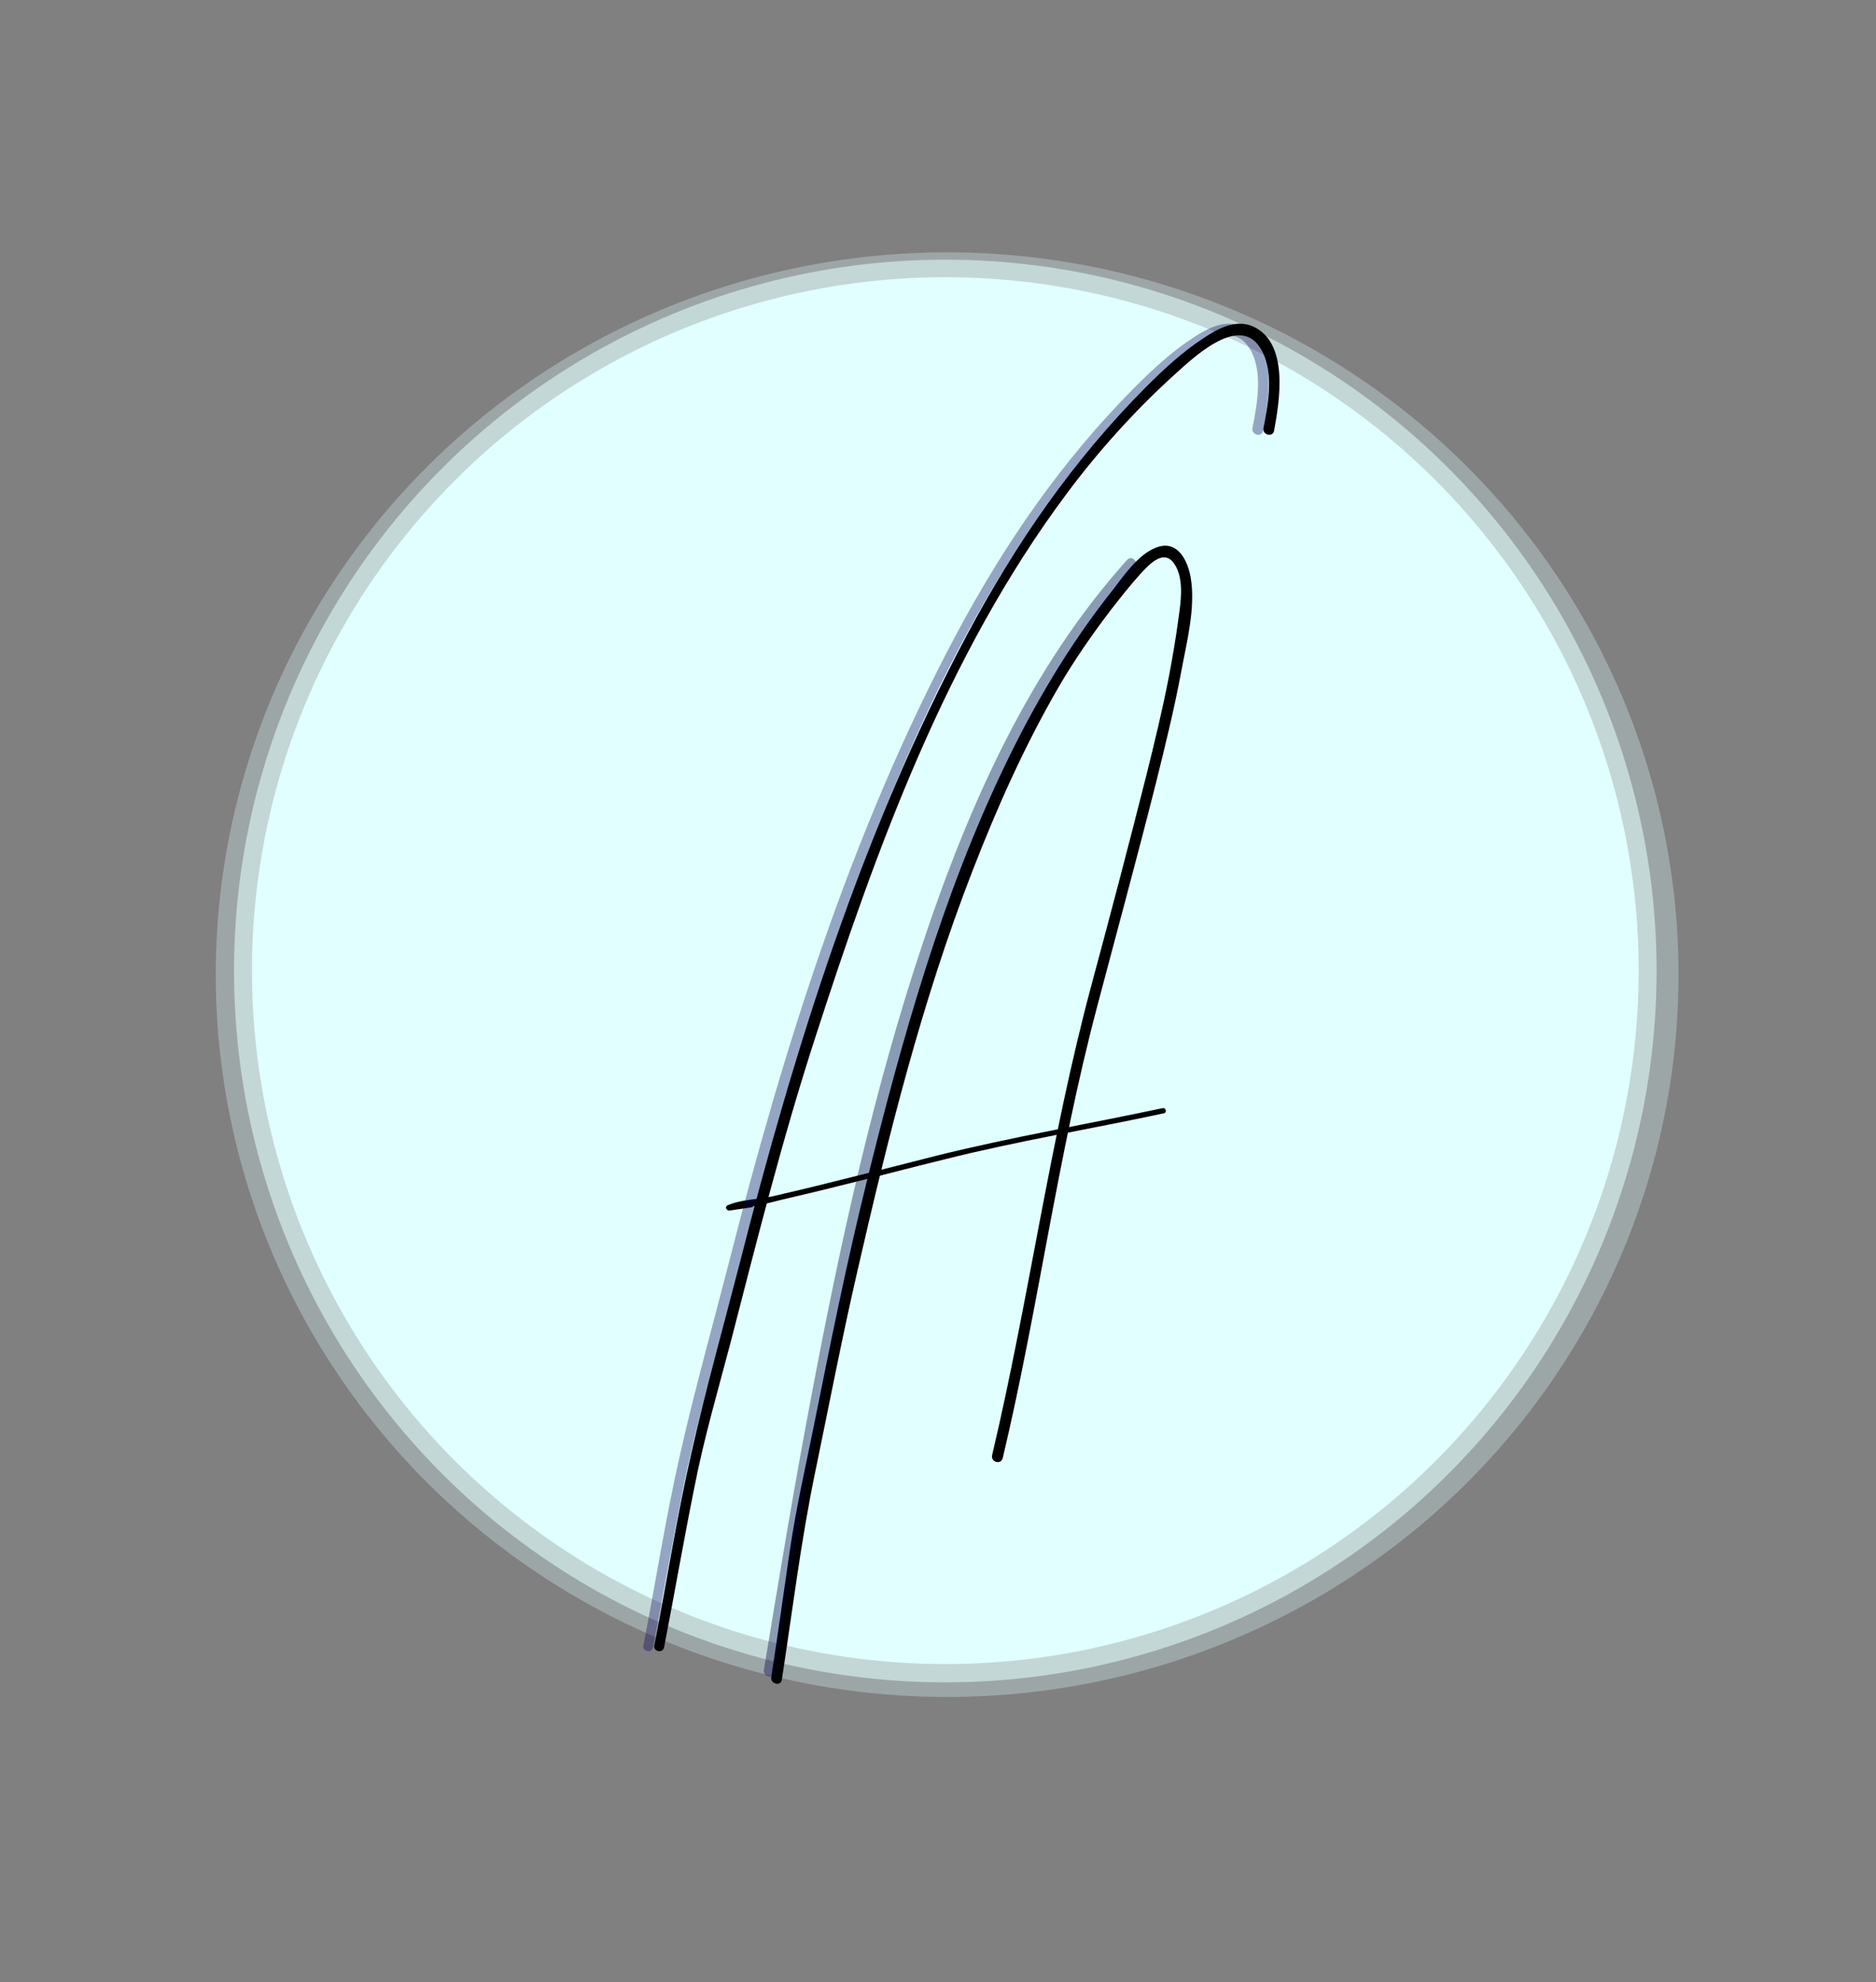 <?xml version="1.0" encoding="utf-8"?>
<!-- Generator: Adobe Illustrator 21.1.0, SVG Export Plug-In . SVG Version: 6.00 Build 0)  -->
<svg version="1.1" id="Слой_1" xmlns="http://www.w3.org/2000/svg" xmlns:xlink="http://www.w3.org/1999/xlink" x="0px" y="0px"
	 viewBox="0 0 513 542" style="enable-background:new 0 0 513 542;" xml:space="preserve">
<rect x="0" y="0" width="513" height="542" fill="#808080" stroke="none"/>
<style type="text/css">
	.st0{opacity:0.3;fill:#E1FFFF;}
	.st1{opacity:0.55;fill:#E1FFFF;}
	.st2{fill:#E1FFFF;}
	.st3{opacity:0.39;}
	.st4{fill:#00003F;}
	.st5{opacity:0.35;}
	.st6{fill:#0A0055;}
</style>
<g>
	<ellipse class="st0" cx="259" cy="266.5" rx="200" ry="197.5"/>
	<circle class="st1" cx="258.5" cy="265.5" r="194.5"/>
	<circle class="st2" cx="258.5" cy="265.4" r="189.6"/>
	<g>
		<g>
			<path d="M213.8,459.3c2.9-18.9,5.2-37.9,9.1-56.7c3.8-18.3,7.3-36.6,11.5-54.8c8.5-37.1,17.7-74.1,31.5-109.6
				c6.7-17.3,14.2-34.1,23.5-50.2c4.3-7.4,9.3-14.6,14.5-21.4c2.5-3.2,5-6.4,7.7-9.4c2.9-3.2,7.4-8.1,10.3-1.6c1.7,3.9,1,9,0.4,13.2
				c-0.7,5.3-1.6,10.6-2.6,15.9c-1.8,9.3-4,18.4-6.3,27.6c-4.8,19-9.8,38-14.9,56.9c-11.4,42.4-17.1,86-27.2,128.7
				c-0.4,1.9,2.4,2.7,2.9,0.8c9.7-40.8,15-82.5,25.7-123c5.4-20.5,11-41,16.2-61.6c2.5-10.1,5-20.2,6.9-30.4
				c1.5-8.1,4-17.5,2.6-25.8c-0.8-4.5-3.4-10-8.8-8.4c-5.7,1.7-10.1,8.9-13.6,13.2C292,177,282.6,193,274.7,209.5
				c-17.2,35.8-28.1,74.8-37.6,113.2c-5.5,22.2-10,44.5-14.5,66.9c-2.3,11.4-4.9,22.7-6.6,34.2c-1.7,11.6-3.3,23.2-5.1,34.8
				C210.6,460.4,213.5,461.2,213.8,459.3L213.8,459.3z"/>
		</g>
	</g>
	<g class="st3">
		<g>
			<path class="st4" d="M211.8,457.3c7-42.6,14.1-85.1,23.9-127.2c9.4-40.7,20.5-81.3,38.5-119.1c9.6-20.1,21.2-39.2,36.1-55.8
				c1.3-1.4-0.8-3.6-2.1-2.1c-26.6,29.6-43.2,66.9-55.7,104.3c-13.6,40.6-22.8,82.7-30.7,124.7c-4.7,24.7-8.8,49.6-12.9,74.4
				C208.5,458.4,211.4,459.2,211.8,457.3L211.8,457.3z"/>
		</g>
	</g>
	<g>
		<g>
			<path d="M205.1,328.6c-2,0.3-4.1,0.7-6.1,0.9c0.2,0.5,0.4,0.9,0.6,1.4c2-0.9,4.3-0.8,6.5-1.1c2.5-0.4,4.9-1.1,7.4-1.7
				c5.1-1.2,10.3-2.4,15.4-3.7c9.8-2.4,19.6-5,29.4-7.4c19.9-5,40-8.3,60-12.6c0.9-0.2,0.5-1.6-0.4-1.4c-20.6,4.4-41.3,7.9-61.8,13
				c-9.8,2.5-19.6,5-29.4,7.4c-5.1,1.3-10.3,2.5-15.4,3.7c-4,0.9-8.6,0.8-12.4,2.5c-0.8,0.4-0.2,1.5,0.6,1.4
				c2.1-0.3,4.1-0.6,6.1-0.9C206.4,329.9,206,328.5,205.1,328.6L205.1,328.6z"/>
		</g>
	</g>
	<g class="st5">
		<g>
			<path class="st6" d="M178.6,450.4c2.8-14.4,5.3-28.9,8.2-43.3c2.6-13.5,6.5-26.8,10-40.1c7.2-27.9,14.2-55.8,23.1-83.2
				c16.7-51.7,35.9-104.7,68.7-148.7c8.7-11.7,18.7-22.8,29.5-32.6c4.8-4.3,17.3-16.5,23.3-7.7c4.2,6.2,2.4,15.5,1.1,22.2
				c-0.4,1.9,2.5,2.7,2.9,0.8c1.5-8.2,4.2-24.2-5.9-28.6c-4.5-1.9-9.2,0.5-13,3c-5.9,3.8-11.1,8.6-16.1,13.6
				c-20.1,20.2-35.7,42.9-49.1,68c-28.6,53.8-47.1,113-62.1,171.9c-4.4,17.1-9.2,34.2-13.1,51.4c-4,17.4-6.7,35-10.1,52.5
				C175.3,451.5,178.2,452.3,178.6,450.4L178.6,450.4z"/>
		</g>
	</g>
	<g>
		<g>
			<path d="M181.6,450.4c2.8-14.4,5.3-28.9,8.2-43.3c2.6-13.5,6.5-26.8,10-40.1c7.2-27.9,14.2-55.8,23.1-83.2
				c16.7-51.7,35.9-104.7,68.7-148.7c8.7-11.7,18.7-22.8,29.5-32.6c4.8-4.3,17.3-16.5,23.3-7.7c4.2,6.2,2.4,15.5,1.1,22.2
				c-0.4,1.9,2.5,2.7,2.9,0.8c1.5-8.2,4.2-24.2-5.9-28.6c-4.5-1.9-9.2,0.5-13,3c-5.9,3.8-11.1,8.6-16.1,13.6
				c-20.1,20.2-35.7,42.9-49.1,68c-28.6,53.8-47.1,113-62.1,171.9c-4.4,17.1-9.2,34.2-13.1,51.4c-4,17.4-6.7,35-10.1,52.5
				C178.3,451.5,181.2,452.3,181.6,450.4L181.6,450.4z"/>
		</g>
	</g>
</g>
</svg>
